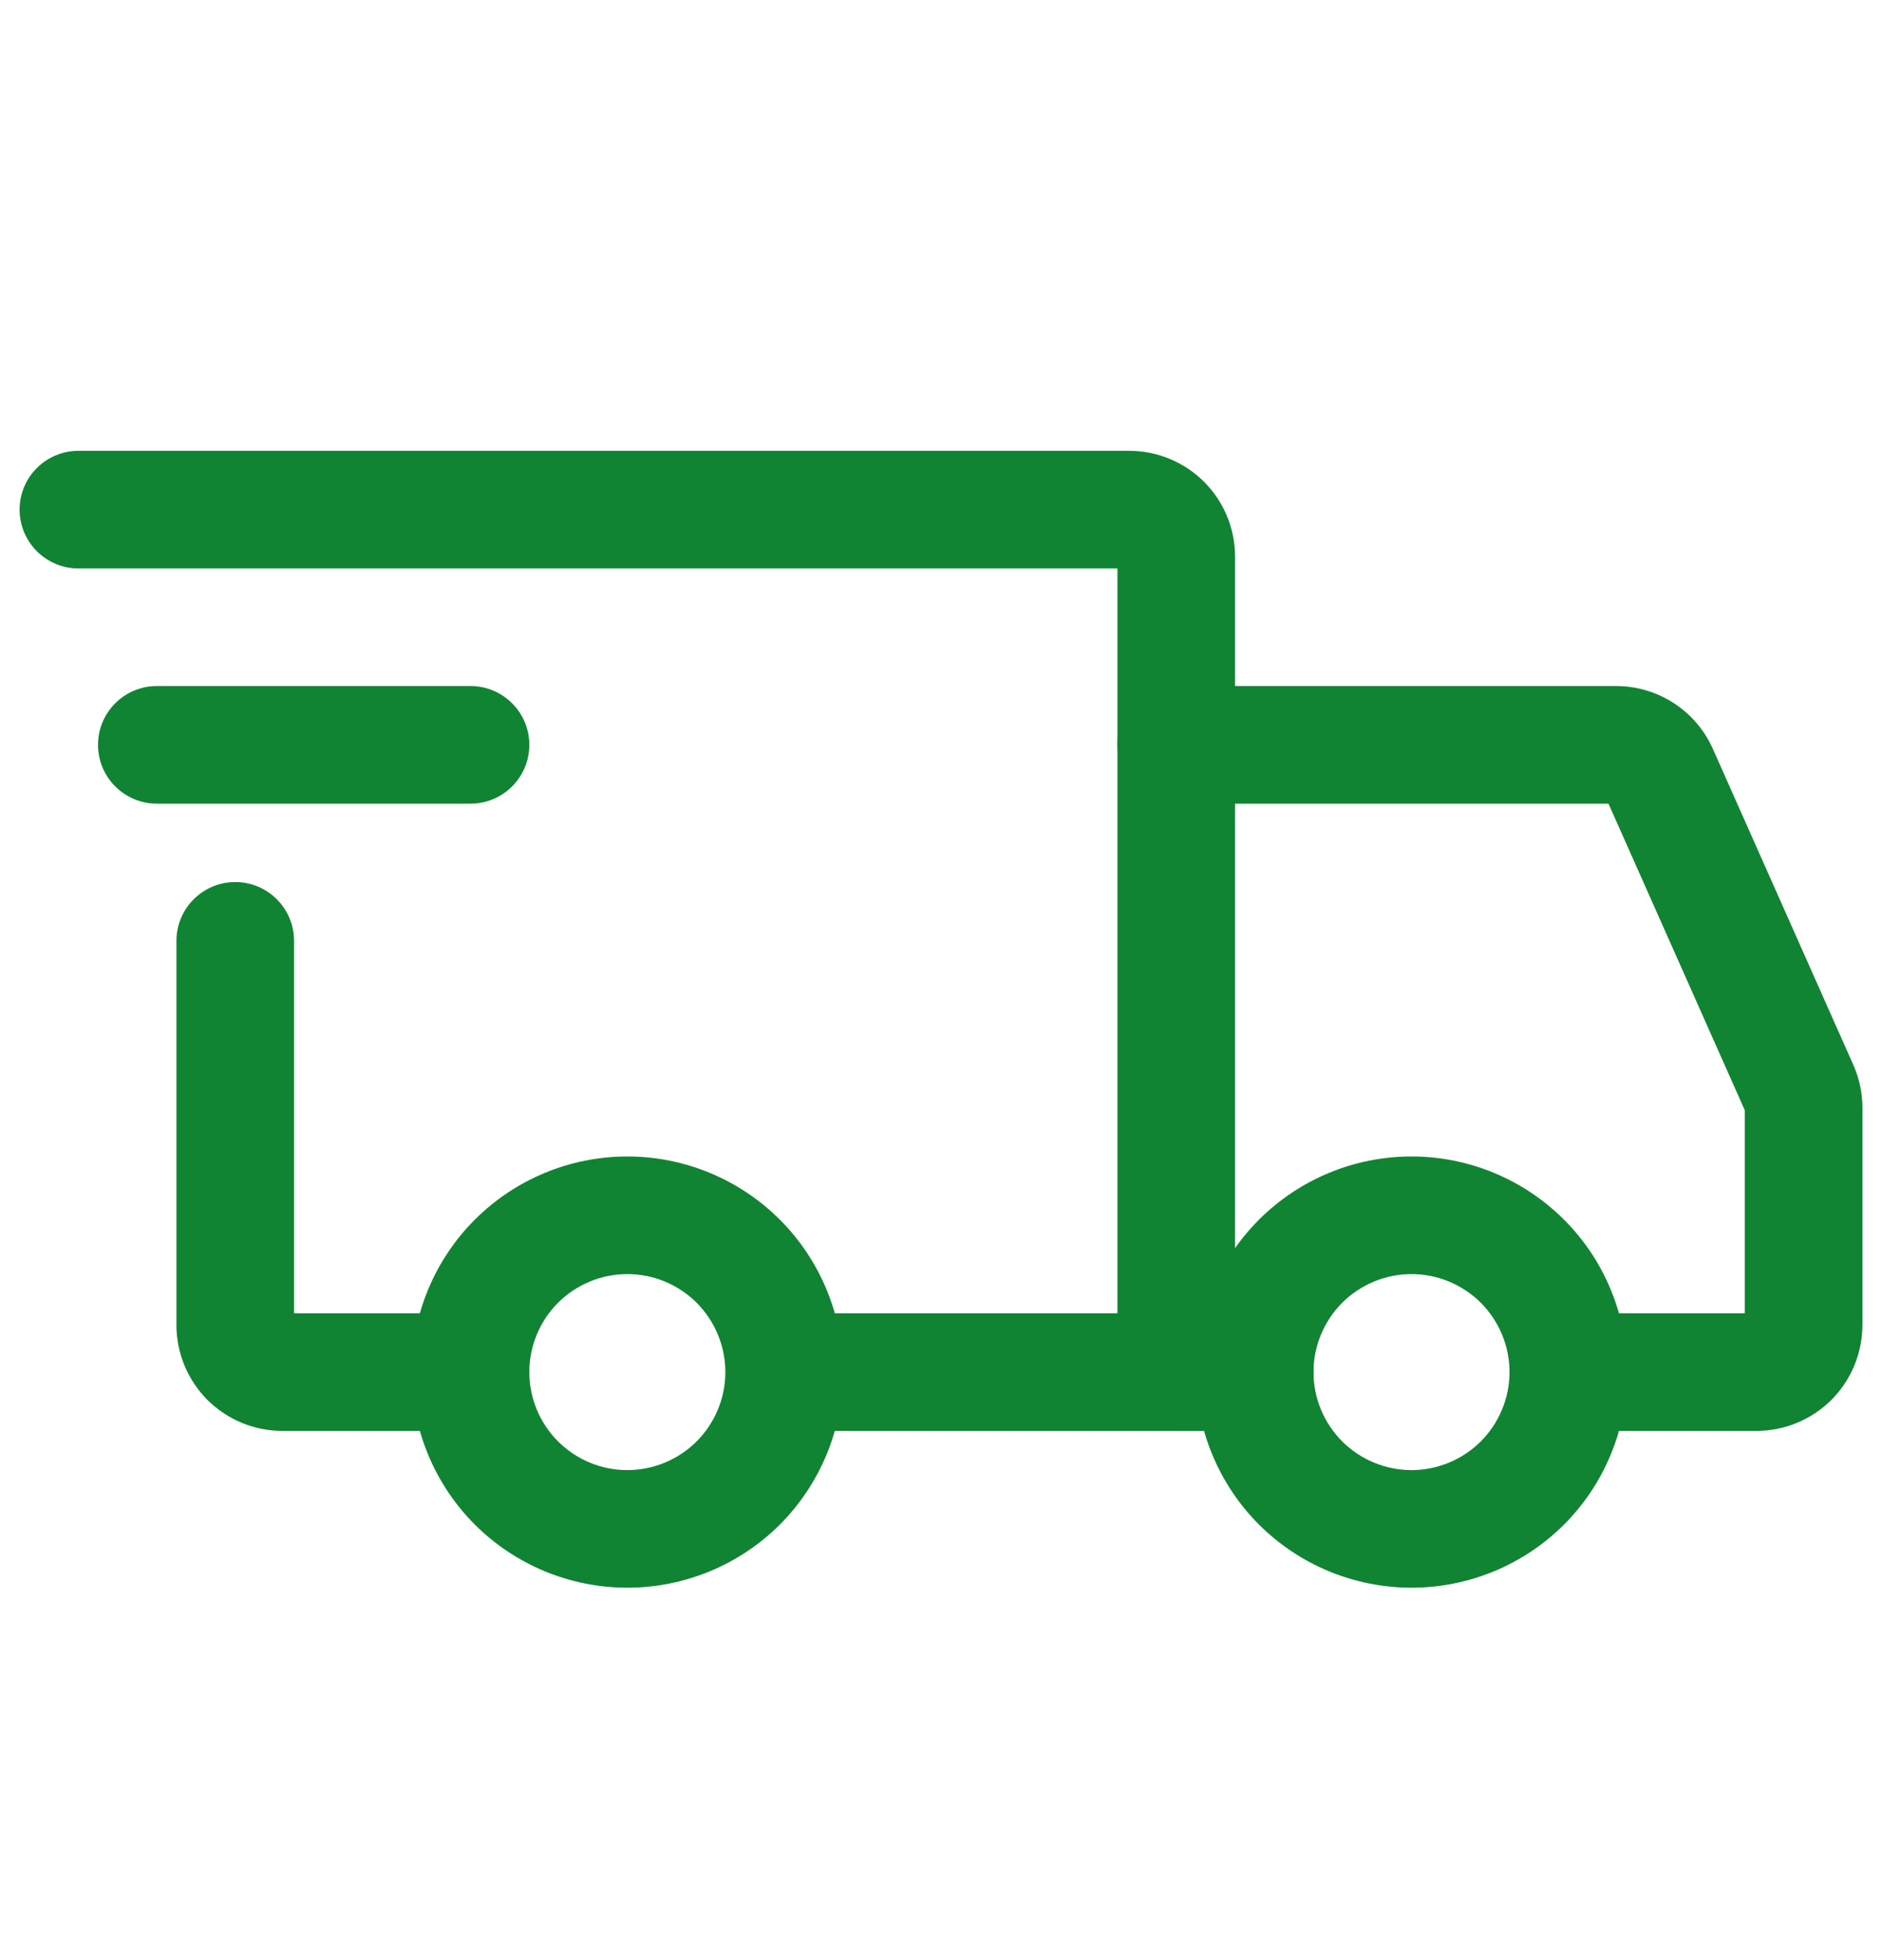 <svg width="24" height="25" viewBox="0 0 24 25" fill="none" xmlns="http://www.w3.org/2000/svg">
<path fill-rule="evenodd" clip-rule="evenodd" d="M6.055 15.556C6.571 15.04 7.271 14.75 8 14.75C8.729 14.75 9.429 15.04 9.945 15.556C10.46 16.071 10.75 16.771 10.75 17.5C10.75 18.229 10.46 18.929 9.945 19.445C9.429 19.96 8.729 20.25 8 20.25C7.271 20.25 6.571 19.96 6.055 19.445C5.54 18.929 5.25 18.229 5.25 17.5C5.25 16.771 5.54 16.071 6.055 15.556ZM8 18.75C8.332 18.75 8.649 18.618 8.884 18.384C9.118 18.149 9.25 17.831 9.25 17.5C9.25 17.169 9.118 16.851 8.884 16.616C8.649 16.382 8.332 16.25 8 16.25C7.668 16.25 7.351 16.382 7.116 16.616C6.882 16.851 6.75 17.169 6.75 17.5C6.75 17.831 6.882 18.149 7.116 18.384C7.351 18.618 7.668 18.75 8 18.75ZM16.055 15.556C16.571 15.04 17.271 14.75 18 14.75C18.729 14.75 19.429 15.04 19.945 15.556C20.46 16.071 20.75 16.771 20.75 17.5C20.75 18.229 20.46 18.929 19.945 19.445C19.429 19.96 18.729 20.25 18 20.25C17.271 20.25 16.571 19.96 16.055 19.445C15.54 18.929 15.25 18.229 15.25 17.5C15.25 16.771 15.54 16.071 16.055 15.556ZM18 18.75C18.331 18.75 18.649 18.618 18.884 18.384C19.118 18.149 19.25 17.831 19.25 17.5C19.25 17.169 19.118 16.851 18.884 16.616C18.649 16.382 18.331 16.25 18 16.25C17.669 16.25 17.351 16.382 17.116 16.616C16.882 16.851 16.75 17.169 16.75 17.5C16.75 17.831 16.882 18.149 17.116 18.384C17.351 18.618 17.669 18.75 18 18.75Z" fill="#108432"/>
<path fill-rule="evenodd" clip-rule="evenodd" d="M0.25 6.5C0.25 6.086 0.586 5.75 1 5.75H14.4C14.758 5.75 15.101 5.892 15.355 6.145C15.608 6.399 15.75 6.742 15.75 7.1V18.25H10.05C9.636 18.25 9.3 17.914 9.3 17.5C9.3 17.086 9.636 16.75 10.05 16.75H14.25V7.25H1C0.586 7.25 0.25 6.914 0.25 6.5ZM3 11.25C3.414 11.25 3.75 11.586 3.75 12V16.75H5.65C6.064 16.75 6.4 17.086 6.4 17.5C6.4 17.914 6.064 18.25 5.65 18.25H3.6C3.423 18.25 3.247 18.215 3.083 18.147C2.92 18.079 2.771 17.98 2.645 17.855C2.52 17.729 2.421 17.58 2.353 17.417C2.285 17.253 2.25 17.077 2.25 16.9V12C2.25 11.586 2.586 11.25 3 11.25Z" fill="#108432"/>
<path fill-rule="evenodd" clip-rule="evenodd" d="M1.25 9.5C1.25 9.086 1.586 8.75 2 8.75H6C6.414 8.75 6.75 9.086 6.75 9.5C6.75 9.914 6.414 10.25 6 10.25H2C1.586 10.25 1.25 9.914 1.25 9.5Z" fill="#108432"/>
<path fill-rule="evenodd" clip-rule="evenodd" d="M14.25 9.5C14.25 9.086 14.586 8.75 15 8.75H20.61C20.871 8.75 21.127 8.826 21.345 8.968C21.564 9.11 21.737 9.313 21.843 9.551L23.633 13.579C23.71 13.751 23.75 13.937 23.75 14.125L23.75 14.127L23.75 16.9C23.75 17.077 23.715 17.253 23.647 17.417C23.579 17.58 23.48 17.729 23.355 17.855C23.229 17.98 23.08 18.079 22.917 18.147C22.753 18.215 22.577 18.25 22.4 18.25H20.5C20.086 18.25 19.75 17.914 19.75 17.5C19.75 17.086 20.086 16.75 20.5 16.75H22.25V14.16L20.512 10.25H15C14.586 10.25 14.25 9.914 14.25 9.5ZM22.263 14.189C22.263 14.19 22.263 14.189 22.263 14.189V14.189ZM14.25 17.5C14.25 17.086 14.586 16.75 15 16.75H16C16.414 16.75 16.75 17.086 16.75 17.5C16.75 17.914 16.414 18.25 16 18.25H15C14.586 18.25 14.25 17.914 14.25 17.5Z" fill="#108432"/>
</svg>
